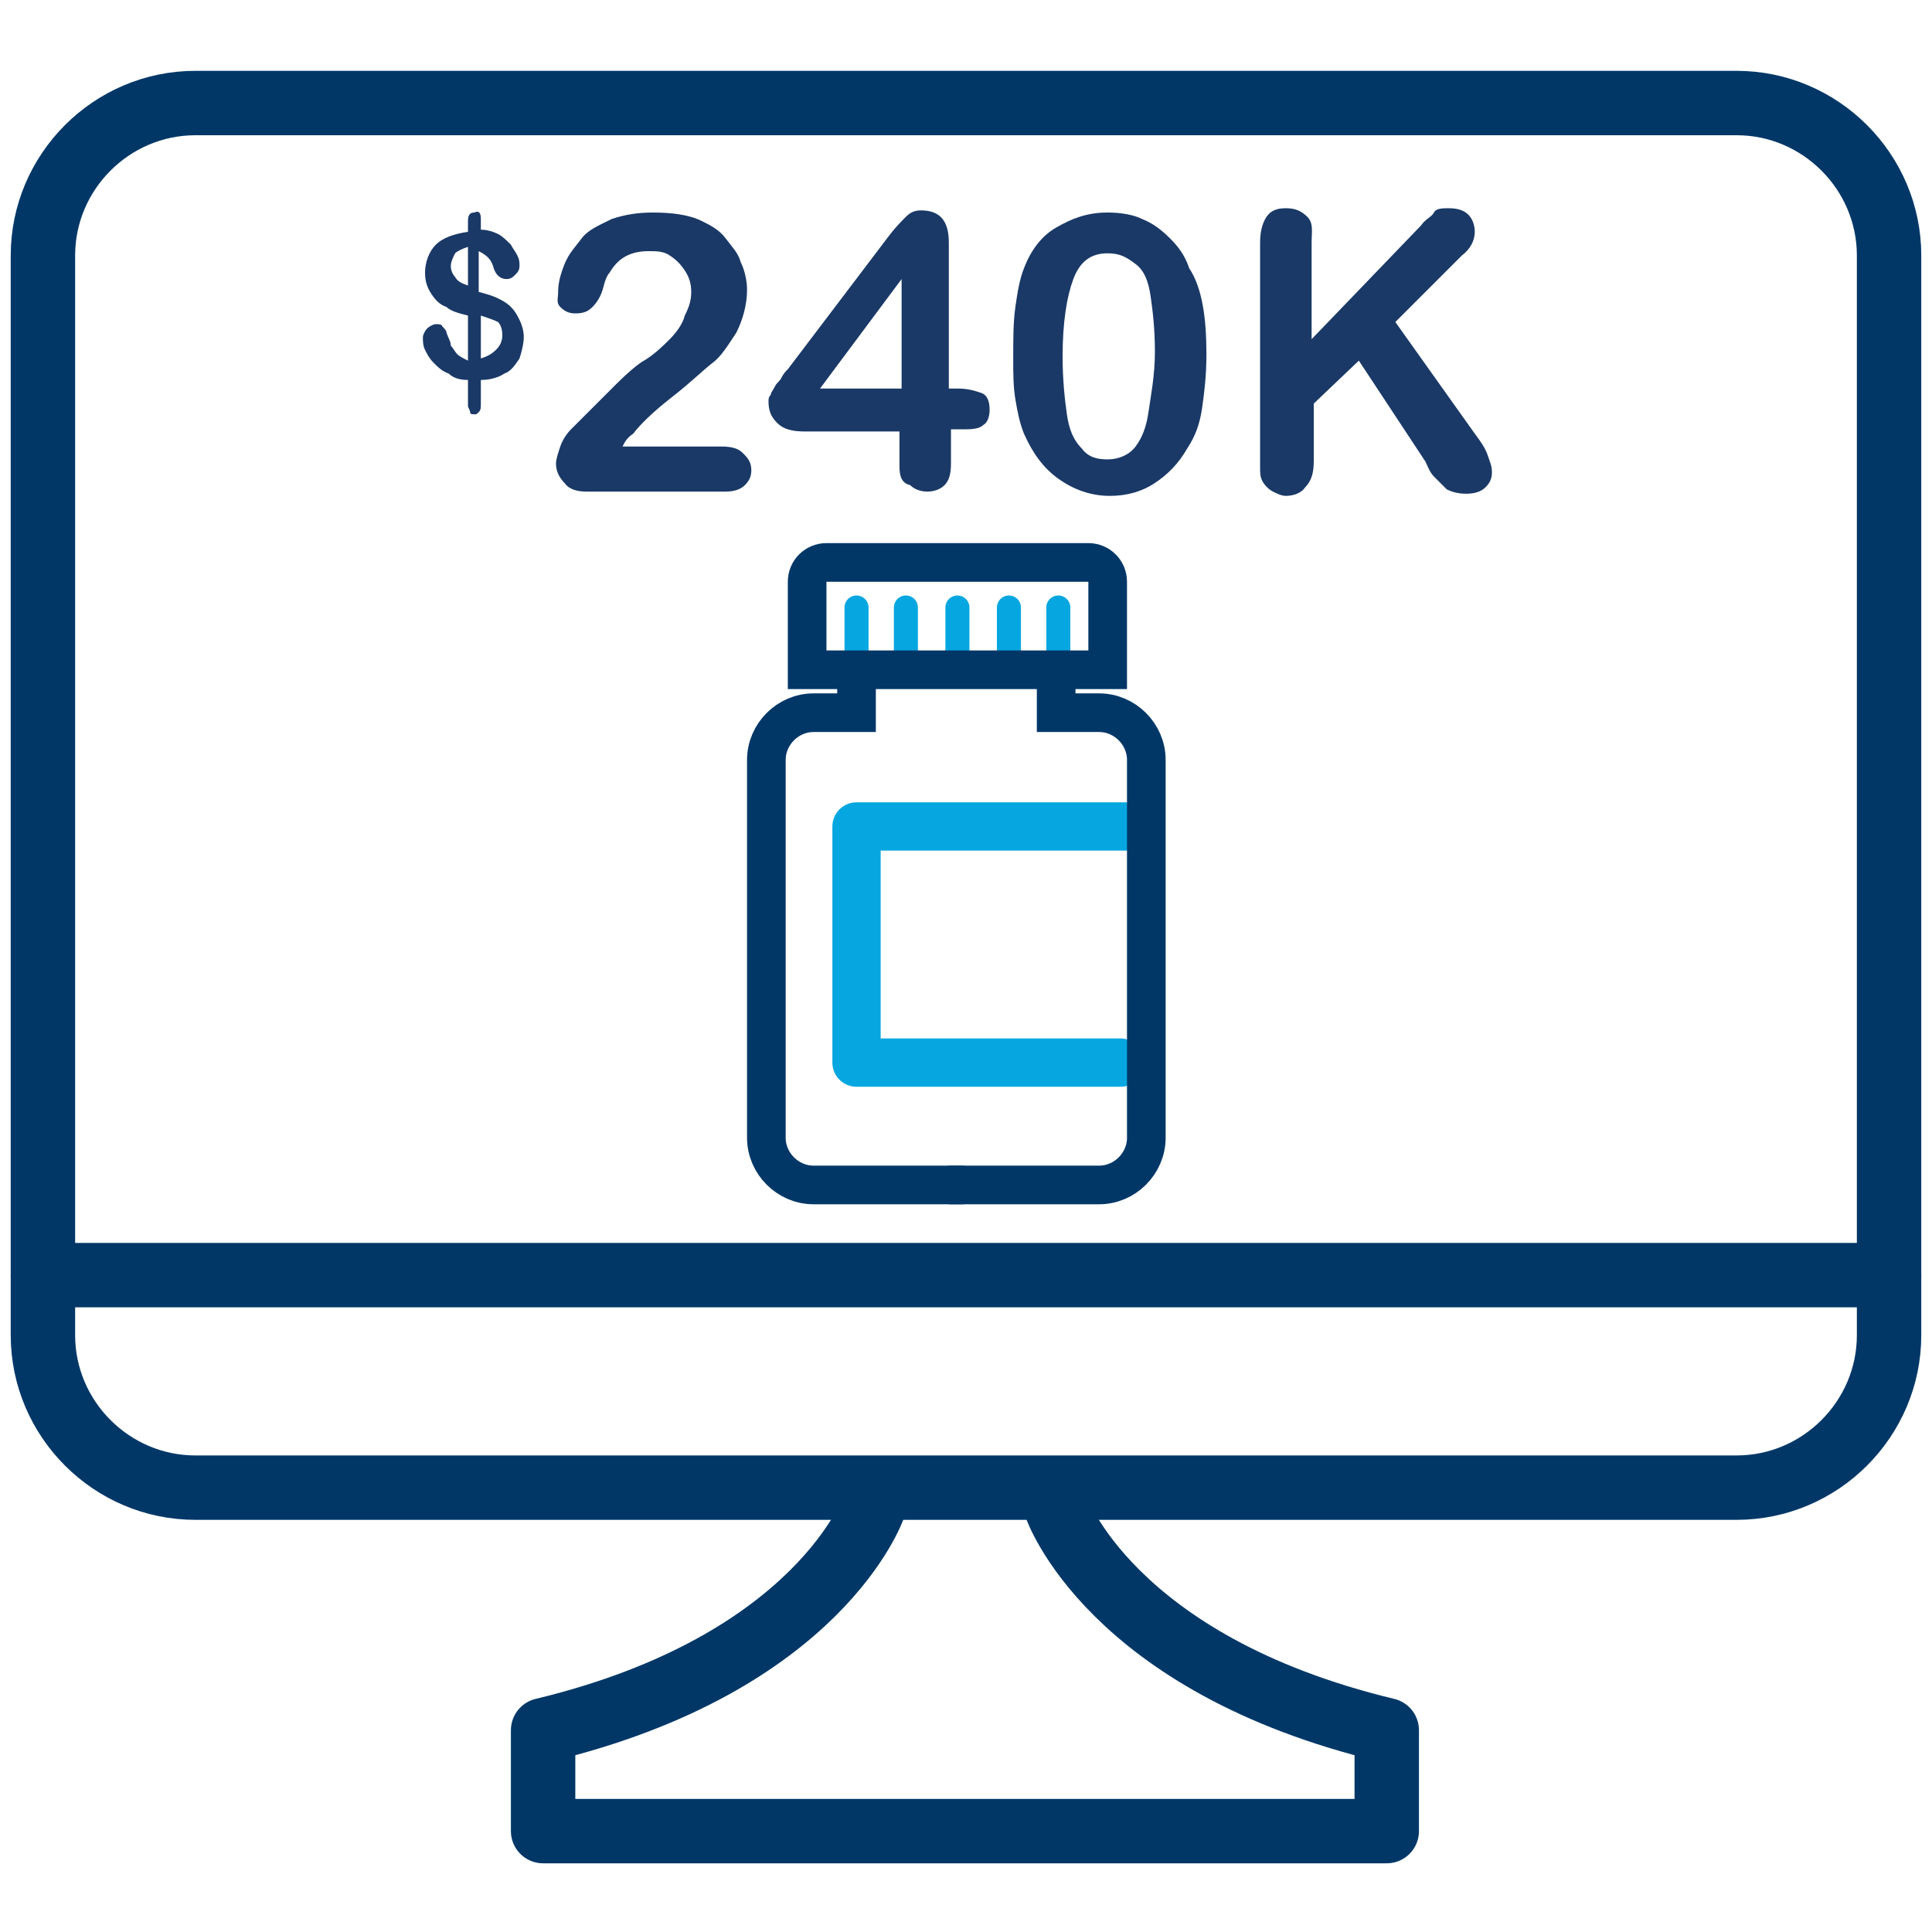 <?xml version="1.0" encoding="utf-8"?>
<!-- Generator: Adobe Illustrator 26.0.3, SVG Export Plug-In . SVG Version: 6.00 Build 0)  -->
<svg version="1.1" id="Layer_1" xmlns="http://www.w3.org/2000/svg" xmlns:xlink="http://www.w3.org/1999/xlink" x="0px" y="0px"
	 viewBox="0 0 90 90" style="enable-background:new 0 0 90 90;" xml:space="preserve">
<style type="text/css">
	.st0{fill:none;}
	.st1{fill:none;stroke:#003767;stroke-width:3;stroke-miterlimit:10;}
	.st2{fill:none;stroke:#003767;stroke-width:3;stroke-linecap:round;stroke-linejoin:round;}
	.st3{enable-background:new    ;}
	.st4{fill:#1A3967;}
	.st5{fill:none;stroke:#06A7E0;stroke-width:2.25;stroke-linecap:round;stroke-linejoin:round;}
	.st6{fill:none;stroke:#06A7E0;stroke-width:1.12;stroke-linecap:round;stroke-miterlimit:10;}
	.st7{fill:none;stroke:#003767;stroke-width:1.8;stroke-linecap:round;stroke-miterlimit:10;}
</style>
<rect class="st0" width="90" height="90"/>
<path class="st1" d="M9.1,4.8h71.8c3.9,0,7.1,3.2,7.1,7.1v50.3c0,3.9-3.2,7.1-7.1,7.1H9.1c-3.9,0-7.1-3.2-7.1-7.1V11.9
	C2,8,5.2,4.8,9.1,4.8z"/>
<path class="st2" d="M40.7,70.2c0,0-2.5,7.3-15.4,10.4v4.7h39.3v-4.7c-12.9-3.1-15.4-10.4-15.4-10.4"/>
<line class="st2" x1="2" y1="59.4" x2="88" y2="59.4"/>
<g class="st3">
	<path class="st4" d="M22.4,10.2v0.5c0.3,0,0.6,0.1,0.8,0.2c0.2,0.1,0.4,0.3,0.6,0.5c0.1,0.2,0.2,0.3,0.3,0.5
		c0.1,0.2,0.1,0.3,0.1,0.5c0,0.2-0.1,0.3-0.2,0.4c-0.1,0.1-0.2,0.2-0.4,0.2c-0.3,0-0.5-0.2-0.6-0.5c-0.1-0.4-0.3-0.6-0.7-0.8v1.9
		c0.4,0.1,0.7,0.2,0.9,0.3s0.4,0.2,0.6,0.4c0.2,0.2,0.3,0.4,0.4,0.6c0.1,0.2,0.2,0.5,0.2,0.8c0,0.3-0.1,0.7-0.2,1
		c-0.2,0.3-0.4,0.6-0.7,0.7c-0.3,0.2-0.7,0.3-1.1,0.3v1.1c0,0.2,0,0.3-0.1,0.4s-0.1,0.1-0.2,0.1c-0.1,0-0.2,0-0.2-0.1
		c0-0.1-0.1-0.2-0.1-0.3v-1.2c-0.4,0-0.7-0.1-0.9-0.3c-0.3-0.1-0.5-0.3-0.7-0.5c-0.2-0.2-0.3-0.4-0.4-0.6s-0.1-0.4-0.1-0.6
		c0-0.1,0.1-0.3,0.2-0.4s0.3-0.2,0.4-0.2c0.1,0,0.3,0,0.3,0.1c0.1,0.1,0.2,0.2,0.2,0.3c0.1,0.3,0.2,0.4,0.2,0.6
		c0.1,0.1,0.2,0.3,0.3,0.4c0.1,0.1,0.3,0.2,0.5,0.3v-2.1c-0.4-0.1-0.8-0.2-1-0.4c-0.3-0.1-0.5-0.3-0.7-0.6c-0.2-0.3-0.3-0.6-0.3-1
		c0-0.5,0.2-1,0.5-1.3s0.8-0.5,1.5-0.6v-0.5c0-0.3,0.1-0.4,0.3-0.4C22.3,9.8,22.4,9.9,22.4,10.2z M21.8,13.3v-1.8
		c-0.3,0.1-0.5,0.2-0.6,0.3C21.1,12,21,12.2,21,12.4c0,0.2,0.1,0.4,0.2,0.5C21.3,13.1,21.5,13.2,21.8,13.3z M22.4,14.7v2
		c0.3-0.1,0.5-0.2,0.7-0.4c0.2-0.2,0.3-0.4,0.3-0.7c0-0.3-0.1-0.5-0.2-0.6C23,14.9,22.7,14.8,22.4,14.7z"/>
</g>
<g class="st3">
	<path class="st4" d="M29,20.8h4.6c0.5,0,0.8,0.1,1,0.3s0.4,0.4,0.4,0.8c0,0.3-0.1,0.5-0.3,0.7s-0.5,0.3-0.9,0.3h-6.5
		c-0.4,0-0.8-0.1-1-0.4c-0.2-0.2-0.4-0.5-0.4-0.9c0-0.2,0.1-0.5,0.2-0.8s0.3-0.6,0.5-0.8c0.8-0.8,1.5-1.5,2.1-2.1s1.1-1,1.3-1.1
		c0.5-0.3,0.9-0.7,1.2-1c0.3-0.3,0.6-0.7,0.7-1.1c0.2-0.4,0.3-0.7,0.3-1.1c0-0.4-0.1-0.7-0.3-1c-0.2-0.3-0.4-0.5-0.7-0.7
		s-0.6-0.2-1-0.2c-0.8,0-1.4,0.3-1.8,1c-0.1,0.1-0.2,0.3-0.3,0.7s-0.3,0.7-0.5,0.9s-0.4,0.3-0.8,0.3c-0.3,0-0.5-0.1-0.7-0.3
		S26,13.9,26,13.6c0-0.4,0.1-0.8,0.3-1.3s0.5-0.8,0.8-1.2s0.8-0.6,1.4-0.9c0.6-0.2,1.2-0.3,1.9-0.3c0.9,0,1.7,0.1,2.3,0.4
		c0.4,0.2,0.8,0.4,1.1,0.8s0.6,0.7,0.7,1.1c0.2,0.4,0.3,0.9,0.3,1.3c0,0.7-0.2,1.4-0.5,2c-0.4,0.6-0.7,1.1-1.1,1.4s-1,0.9-1.9,1.6
		s-1.5,1.3-1.8,1.7C29.2,20.4,29.1,20.6,29,20.8z"/>
	<path class="st4" d="M41.9,21.7v-1.6h-4.4c-0.6,0-1-0.1-1.3-0.4s-0.4-0.6-0.4-1c0-0.1,0-0.2,0.1-0.3c0-0.1,0.1-0.2,0.2-0.4
		s0.2-0.2,0.3-0.4s0.2-0.3,0.3-0.4l4.7-6.2c0.3-0.4,0.6-0.7,0.8-0.9c0.2-0.2,0.4-0.3,0.7-0.3c0.9,0,1.3,0.5,1.3,1.5v6.8h0.4
		c0.5,0,0.8,0.1,1.1,0.2s0.4,0.4,0.4,0.8c0,0.3-0.1,0.6-0.3,0.7c-0.2,0.2-0.6,0.2-1,0.2h-0.5v1.6c0,0.5-0.1,0.8-0.3,1
		c-0.2,0.2-0.5,0.3-0.8,0.3c-0.3,0-0.6-0.1-0.8-0.3C42,22.5,41.9,22.2,41.9,21.7z M38.2,18.1h3.8V13L38.2,18.1z"/>
	<path class="st4" d="M56.2,16.5c0,1-0.1,1.8-0.2,2.5s-0.3,1.3-0.7,1.9c-0.4,0.7-0.9,1.2-1.5,1.6s-1.3,0.6-2.1,0.6
		c-0.9,0-1.7-0.3-2.4-0.8s-1.2-1.2-1.6-2.1c-0.2-0.5-0.3-1-0.4-1.6c-0.1-0.6-0.1-1.2-0.1-1.9c0-0.9,0-1.7,0.1-2.4s0.2-1.3,0.4-1.8
		c0.3-0.8,0.8-1.5,1.5-1.9c0.7-0.4,1.4-0.7,2.4-0.7c0.6,0,1.2,0.1,1.6,0.3c0.5,0.2,0.9,0.5,1.3,0.9c0.4,0.4,0.7,0.8,0.9,1.4
		C56,13.4,56.2,14.8,56.2,16.5z M53.8,16.4c0-1.1-0.1-1.9-0.2-2.6s-0.3-1.2-0.7-1.5s-0.7-0.5-1.3-0.5c-0.8,0-1.3,0.4-1.6,1.2
		s-0.5,2-0.5,3.6c0,1.1,0.1,2,0.2,2.7s0.3,1.2,0.7,1.6c0.3,0.4,0.7,0.5,1.2,0.5c0.5,0,1-0.2,1.3-0.6s0.5-0.9,0.6-1.6
		S53.8,17.5,53.8,16.4z"/>
	<path class="st4" d="M61.1,11.3v4.5l5.1-5.3c0.2-0.3,0.5-0.4,0.6-0.6s0.4-0.2,0.7-0.2c0.4,0,0.7,0.1,0.9,0.3
		c0.2,0.2,0.3,0.5,0.3,0.8c0,0.4-0.2,0.8-0.6,1.1L65,15l3.7,5.2c0.3,0.4,0.5,0.7,0.6,1c0.1,0.3,0.2,0.5,0.2,0.8
		c0,0.3-0.1,0.5-0.3,0.7s-0.5,0.3-0.9,0.3c-0.4,0-0.7-0.1-0.9-0.2c-0.2-0.2-0.4-0.4-0.6-0.6s-0.3-0.5-0.4-0.7l-3.1-4.7l-2.1,2v2.7
		c0,0.5-0.1,0.9-0.4,1.2c-0.2,0.3-0.6,0.4-0.9,0.4c-0.2,0-0.4-0.1-0.6-0.2s-0.4-0.3-0.5-0.5c-0.1-0.2-0.1-0.4-0.1-0.6s0-0.5,0-0.9
		v-9.6c0-0.5,0.1-0.9,0.3-1.2s0.5-0.4,0.9-0.4c0.4,0,0.7,0.1,1,0.4S61.1,10.8,61.1,11.3z"/>
</g>
<polyline class="st5" points="52.2,49.5 39.9,49.5 39.9,38.5 52.9,38.5 "/>
<line class="st6" x1="39.9" y1="28.3" x2="39.9" y2="30.8"/>
<line class="st6" x1="42.2" y1="28.3" x2="42.2" y2="30.8"/>
<line class="st6" x1="44.6" y1="28.3" x2="44.6" y2="30.8"/>
<line class="st6" x1="47" y1="28.3" x2="47" y2="30.8"/>
<line class="st6" x1="49.3" y1="28.3" x2="49.3" y2="30.8"/>
<path class="st7" d="M51.6,31.2v-4.1c0-0.5-0.4-0.9-0.9-0.9H38.5c-0.5,0-0.9,0.4-0.9,0.9v4.1L51.6,31.2z"/>
<path class="st7" d="M39.9,31.5v1.7h-2c-1.2,0-2.2,1-2.2,2.2V53c0,1.2,1,2.2,2.2,2.2h6.9"/>
<path class="st7" d="M49.2,31.5v1.7h2c1.2,0,2.2,1,2.2,2.2V53c0,1.2-1,2.2-2.2,2.2h-6.9"/>
</svg>
